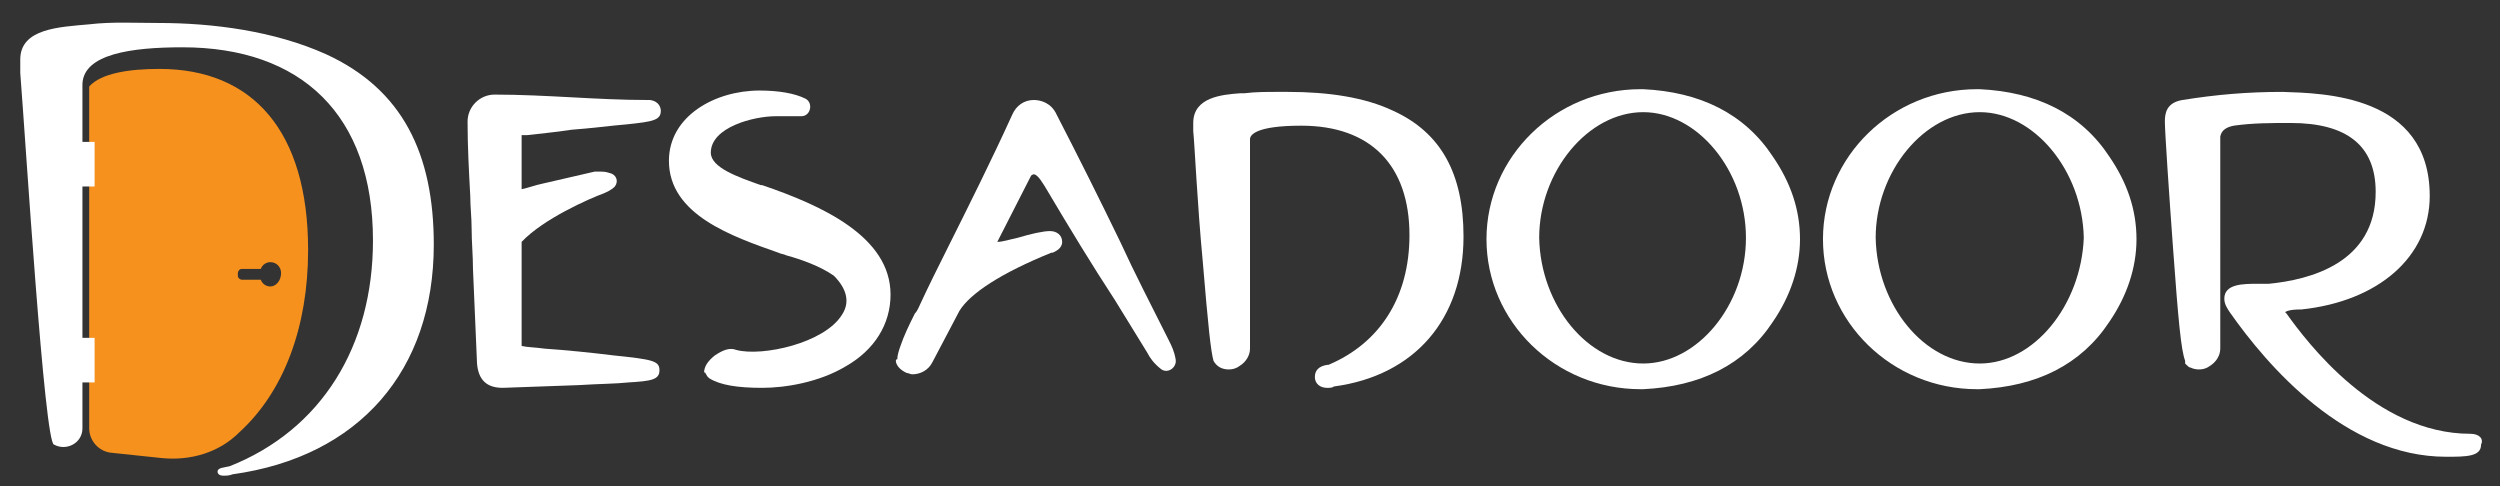 <?xml version="1.0" encoding="utf-8"?>
<!-- Generator: Adobe Illustrator 27.3.1, SVG Export Plug-In . SVG Version: 6.00 Build 0)  -->
<svg version="1.1"  width="185" height="36" id="Layer_1" xmlns="http://www.w3.org/2000/svg" xmlns:xlink="http://www.w3.org/1999/xlink" x="0px" y="0px"
	 viewBox="0 0 185 36" style="enable-background:new 0 0 185 36;" xml:space="preserve">
<rect x="0" y="0" width="185" height="36" fill="#333333" stroke="none"/>
<style type="text/css">
	.st0{fill:#FFFFFF;}
	.st1{fill:#F6911E;}
</style>
<g id="Layer_2">
</g>
<path class="st0" d="M39,10c0.8-0.1,2-0.2,3.3-0.4c1.4-0.1,2.9-0.3,4.1-0.4c1.9-0.2,2.5-0.3,2.5-1c0-0.2-0.1-0.7-0.8-0.8l-0.2,0
	c-1.8,0-3.8-0.1-5.6-0.2C40.4,7.1,38.5,7,36.6,7c-1.1,0-2,0.9-2,2c0,1.8,0.1,3.7,0.2,5.5c0,0.8,0.1,1.6,0.1,2.4c0,1,0.1,2,0.1,3
	c0.1,2.3,0.2,4.7,0.3,7c0.1,1.2,0.7,1.8,1.9,1.8c0.2,0,3-0.1,5.6-0.2c1.6-0.1,2.8-0.1,3.7-0.2c1.7-0.1,2.3-0.2,2.3-0.9
	c0-0.7-0.5-0.8-3.4-1.1c-1.6-0.2-3.6-0.4-5.1-0.5c-0.7-0.1-1.3-0.1-1.7-0.2v-7.7c1.6-1.7,5-3.2,6.1-3.6c0.2-0.1,0.5-0.2,0.8-0.5
	c0.3-0.4,0.1-0.9-0.4-1h0c-0.3-0.1-0.5-0.1-0.6-0.1c-0.1,0-0.3,0-0.5,0c-1.3,0.3-2.6,0.6-3.9,0.9c-0.5,0.1-1,0.3-1.5,0.4v-4
	C38.7,10,38.8,10,39,10"/>
<path class="st0" d="M103.1,8.2c-2.1-1-4.8-1.4-7.8-1.4c-0.3,0-0.5,0-0.8,0c-0.8,0-1.6,0-2.4,0.1l-0.3,0c-1.4,0.1-3.5,0.3-3.5,2.2
	c0,0.1,0,0.3,0,0.6c0.1,0.9,0.3,5.4,0.7,9.6c0.4,4.8,0.6,6.7,0.8,7.4c0.1,0.2,0.3,0.4,0.5,0.5c0.4,0.2,1,0.2,1.4-0.1
	c0.5-0.3,0.8-0.8,0.8-1.3l0-15.5c0-0.3,0.4-1,3.8-1c5.1,0,8,2.9,8,8.1c0,4.6-2.2,8-6,9.6c0,0-0.1,0-0.1,0c-0.6,0.1-0.9,0.4-0.9,0.9
	c0,0.5,0.4,0.8,0.9,0.8c0.2,0,0.4,0,0.5-0.1c6-0.8,9.6-5,9.6-11.1C108.3,12.8,106.6,9.8,103.1,8.2"/>
<path class="st0" d="M52.5,28c0.8,0.5,2.1,0.7,3.9,0.7c1.7,0,4.2-0.4,6.2-1.6c2.1-1.2,3.3-3.1,3.3-5.3c0-4.3-5.1-6.6-9.5-8.1l-0.1,0
	c-1.7-0.6-3.7-1.3-3.7-2.4c0-1.9,3.2-2.7,4.8-2.7c0.3,0,0.6,0,0.9,0c0.3,0,0.7,0,1,0c0.7,0,0.9-1,0.3-1.3c-0.8-0.4-2-0.6-3.4-0.6
	c-3.3,0-6.7,1.9-6.7,5.2c0,4,4.7,5.6,8.1,6.8c0.2,0.1,0.4,0.1,0.6,0.2c1.1,0.3,2.5,0.8,3.5,1.5c1,1,1.2,2,0.6,2.9
	c-1.3,2.1-5.9,3.1-7.8,2.6c-0.5-0.2-1,0-1.6,0.4c-0.5,0.4-0.8,0.8-0.8,1.3C52.2,27.4,52.2,27.8,52.5,28"/>
<path class="st0" d="M67.1,27.6c0.1,0,0.3,0.1,0.4,0.1c0.6,0,1.2-0.3,1.5-0.9l2-3.8c0.8-1.3,3.1-2.8,6.8-4.3l0.1,0
	c0.2-0.1,0.7-0.3,0.7-0.8c0-0.5-0.4-0.8-0.9-0.8c-0.5,0-1.4,0.2-2.4,0.5c-0.5,0.1-1.1,0.3-1.5,0.3l2.5-4.9c0.1-0.1,0.2-0.1,0.2-0.1
	c0.3,0,0.7,0.7,1,1.2c1.6,2.7,3.3,5.5,5,8.1c0.8,1.3,1.6,2.6,2.4,3.9c0.2,0.4,0.5,0.8,1,1.2h0c0.5,0.4,1.2-0.1,1.1-0.7
	c-0.1-0.6-0.3-1-0.5-1.4l-0.1-0.2c-1.2-2.4-2.4-4.7-3.5-7.1c-1.5-3.1-3.1-6.3-4.7-9.4c-0.4-0.9-1.2-1.1-1.7-1.1
	c-0.7,0-1.3,0.4-1.6,1.1c-1.5,3.3-3.2,6.7-4.8,9.9c-0.7,1.4-1.4,2.8-2,4.1c-0.1,0.2-0.2,0.5-0.4,0.7c-0.4,0.8-0.8,1.6-1.1,2.5
	c-0.1,0.3-0.2,0.6-0.2,0.9C66.2,26.5,66.2,27.2,67.1,27.6"/>
<path class="st0" d="M182.8,33.4v-0.3c0,0,0,0,0,0L182.8,33.4C182.8,33.4,182.8,33.4,182.8,33.4 M182.8,32.8L182.8,32.8L182.8,32.8
	L182.8,32.8z M182.8,32.1c-7,0-12.1-6.8-13.6-8.9c-0.1-0.1-0.1-0.1-0.1-0.1c0,0,0.2-0.2,1.1-0.2l0.1,0c5.7-0.6,9.5-3.9,9.5-8.4
	c0-7.5-7.9-7.6-10.9-7.7c-2.6,0-4.9,0.2-7.4,0.6c-1.2,0.2-1.3,1-1.3,1.6c0,0.7,0.3,5.2,0.6,9.3c0.4,5.5,0.6,7.6,0.9,8.4l0,0.2
	l0.1,0.1c0.1,0.1,0.2,0.2,0.3,0.2c0.4,0.2,1,0.2,1.4-0.1c0.5-0.3,0.8-0.8,0.8-1.3V10.1c0.1-0.5,0.5-0.7,1-0.8
	c1.4-0.2,2.8-0.2,4.2-0.2c4.2,0,6.3,1.7,6.3,5.1c0,5.3-4.9,6.5-7.9,6.8c-0.2,0-0.5,0-0.8,0c-1.1,0-2.5,0-2.5,1.1
	c0,0.4,0.2,0.7,0.4,1c2.8,4,8.6,10.7,16,10.7c1.5,0,2.6,0,2.6-0.9C183.8,32.5,183.5,32.1,182.8,32.1"/>
<path class="st0" d="M121.6,26.9c-4.1,0-7.6-4.3-7.7-9.3c0-4.9,3.6-9.3,7.7-9.3c4,0,7.6,4.3,7.6,9.3
	C129.2,22.6,125.6,26.9,121.6,26.9 M131.2,11.6c-2.1-3.2-5.4-4.8-9.6-5h-0.2c-6.3,0-11.4,5-11.4,11.1c0,6.1,5.1,11.1,11.4,11.1h0.2
	c4.2-0.2,7.5-1.8,9.6-5c1.3-1.9,2-4,2-6.1C133.2,15.5,132.5,13.5,131.2,11.6L131.2,11.6z"/>
<path class="st0" d="M146.5,26.9c-4.1,0-7.6-4.3-7.7-9.3c0-4.9,3.6-9.3,7.7-9.3c4,0,7.6,4.3,7.7,9.3C154,22.6,150.5,26.9,146.5,26.9
	 M156.1,11.6c-2.1-3.2-5.4-4.8-9.6-5h-0.2c-6.3,0-11.4,5-11.4,11.1c0,6.1,5.1,11.1,11.4,11.1l0.2,0c4.2-0.2,7.5-1.8,9.6-5
	c1.3-1.9,2-4,2-6.1C158.1,15.5,157.4,13.5,156.1,11.6L156.1,11.6z"/>
<path class="st0" d="M24.1,4c-3.8-1.7-8.3-2.3-12.4-2.3c-1.7,0-3.4-0.1-5.1,0.1C4.4,2,1.5,2.1,1.5,4.4c0,0.1,0,0.4,0,1
	C1.9,10.5,3.3,32.9,4,32.9v0c0.9,0.5,2.1-0.1,2.1-1.2V8.6V6.2C6.2,4,9.7,3.5,13.5,3.5c8.8,0,14.1,5,14.1,14.3
	c0,7.8-3.8,14-10.6,16.7c-0.4,0.1-0.9,0.1-0.9,0.4c0,0.2,0.2,0.3,0.4,0.3s0.5,0,0.7-0.1c9.4-1.3,14.9-7.7,14.9-17
	C32.1,11.4,29.8,6.6,24.1,4"/>
<path class="st1" d="M20,21.2c-0.3,0-0.6-0.2-0.7-0.5h-1.4c-0.1,0-0.3-0.1-0.3-0.3v-0.2c0-0.1,0.1-0.3,0.3-0.3h1.4
	c0.1-0.3,0.4-0.5,0.7-0.5c0.5,0,0.8,0.4,0.8,0.8C20.8,20.8,20.4,21.2,20,21.2 M11.8,5.1c-2.2,0-4.3,0.3-5.2,1.3v25.3
	c0,0.9,0.7,1.7,1.6,1.8l3.8,0.4c2.1,0.2,4.2-0.4,5.7-1.9c3.3-3,5.1-7.8,5.1-13.5C22.8,9.7,18.7,5.1,11.8,5.1"/>
<rect x="5.8" y="10.5" class="st0" width="1.2" height="3.3"/>
<rect x="5.8" y="25" class="st0" width="1.2" height="3.3"/>
</svg>

